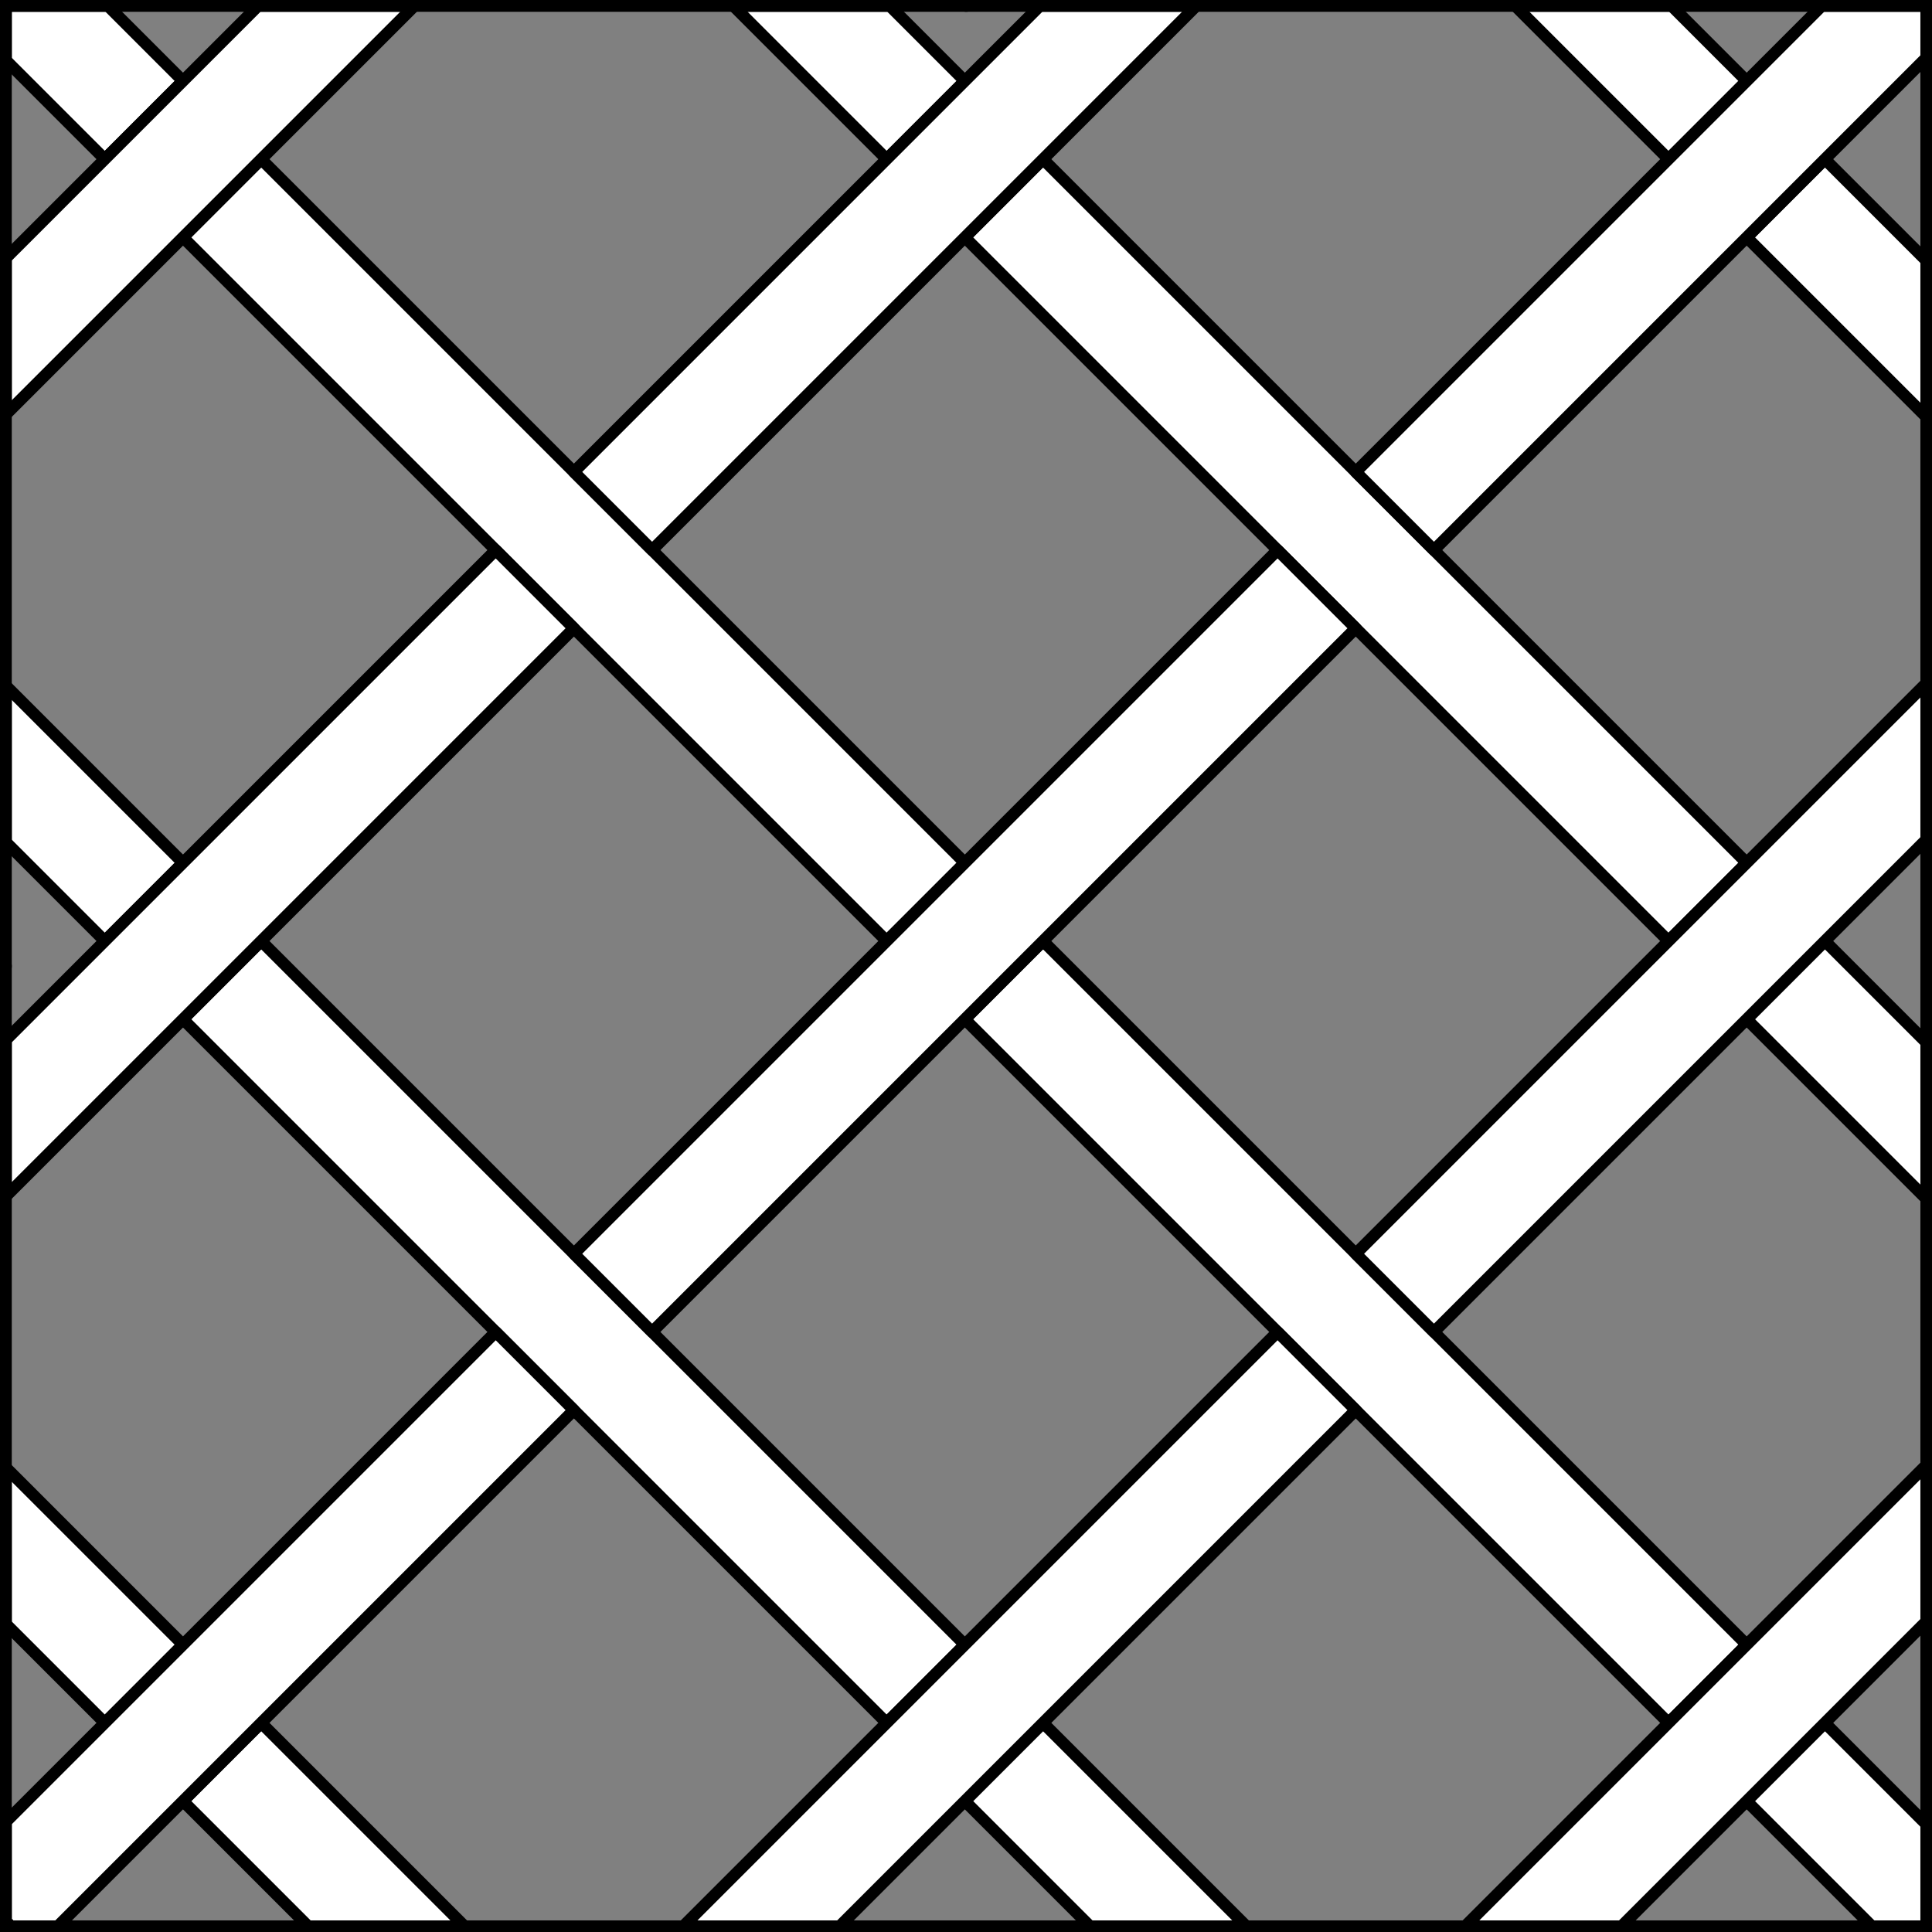 <?xml version="1.0" encoding="UTF-8" standalone="no"?>
<!DOCTYPE svg PUBLIC "-//W3C//DTD SVG 1.1//EN" "http://www.w3.org/Graphics/SVG/1.1/DTD/svg11.dtd">
<svg xmlns="http://www.w3.org/2000/svg" version="1.1" xmlns:dc="http://purl.org/dc/elements/1.1/" xmlns:xl="http://www.w3.org/1999/xlink" viewBox="425.5 61 327.938 327.938" width="327.938" height="327.938">
  <rect x="425.5" y="61" width="327.938" height="327.938" fill="#808080" stroke="none"/>
  <defs>
    <clipPath id="artboard_clip_path">
      <path d="M 425.5 61 L 753.438 61 L 753.438 388.938 L 425.5 388.938 Z"/>
    </clipPath>
  </defs>
  <g id="Fretty_(1)" stroke="none" fill="none" stroke-dasharray="none" fill-opacity="1" stroke-opacity="1">
    <title>Fretty (1)</title>
    <g id="Fretty_(1)_Layer_3" clip-path="url(#artboard_clip_path)">
      <title>Layer 3</title>
      <g id="Graphic_6">
        <path d="M 602.542 88.017 L 589.271 101.288 L 708.712 220.729 L 721.983 207.458 Z M 602.542 220.729 L 589.271 234 L 708.712 353.441 L 721.983 340.17 Z M 469.83 88.017 L 456.559 101.288 L 576 220.729 L 589.271 207.458 Z M 469.83 220.729 L 456.559 234 L 576 353.441 L 589.271 340.17 Z M 426.5 71.229 L 443.288 88.017 L 456.559 74.746 L 443.814 62 L 426.5 62 Z M 682.695 62 L 708.712 88.017 L 721.983 74.746 L 709.237 62 Z M 549.983 62 L 576 88.017 L 589.271 74.746 L 576.525 62 Z M 752.469 131.774 L 752.469 105.231 L 735.254 88.017 L 721.983 101.288 Z M 743.24 387.969 L 752.469 387.969 L 752.469 370.655 L 735.254 353.441 L 721.983 366.712 Z M 426.5 203.941 L 443.288 220.729 L 456.559 207.458 L 426.5 177.398 Z M 477.816 387.969 L 504.359 387.969 L 469.83 353.441 L 456.559 366.712 Z M 426.5 336.653 L 443.288 353.441 L 456.559 340.17 L 426.5 310.11 Z M 752.469 264.486 L 752.469 237.943 L 735.254 220.729 L 721.983 234 Z M 610.528 387.969 L 637.07 387.969 L 602.542 353.441 L 589.271 366.712 Z" fill="#FFFFFF"/>
        <path d="M 602.542 88.017 L 589.271 101.288 L 708.712 220.729 L 721.983 207.458 Z M 602.542 220.729 L 589.271 234 L 708.712 353.441 L 721.983 340.17 Z M 469.83 88.017 L 456.559 101.288 L 576 220.729 L 589.271 207.458 Z M 469.83 220.729 L 456.559 234 L 576 353.441 L 589.271 340.17 Z M 426.5 71.229 L 443.288 88.017 L 456.559 74.746 L 443.814 62 L 426.5 62 Z M 682.695 62 L 708.712 88.017 L 721.983 74.746 L 709.237 62 Z M 549.983 62 L 576 88.017 L 589.271 74.746 L 576.525 62 Z M 752.469 131.774 L 752.469 105.231 L 735.254 88.017 L 721.983 101.288 Z M 743.24 387.969 L 752.469 387.969 L 752.469 370.655 L 735.254 353.441 L 721.983 366.712 Z M 426.5 203.941 L 443.288 220.729 L 456.559 207.458 L 426.5 177.398 Z M 477.816 387.969 L 504.359 387.969 L 469.83 353.441 L 456.559 366.712 Z M 426.5 336.653 L 443.288 353.441 L 456.559 340.17 L 426.5 310.11 Z M 752.469 264.486 L 752.469 237.943 L 735.254 220.729 L 721.983 234 Z M 610.528 387.969 L 637.07 387.969 L 602.542 353.441 L 589.271 366.712 Z" stroke="black" stroke-linecap="round" stroke-linejoin="round" stroke-width="2"/>
      </g>
      <g id="Graphic_5">
        <path d="M 642.356 154.373 L 522.915 273.814 L 536.186 287.085 L 655.627 167.644 Z M 602.017 62 L 522.915 141.102 L 536.186 154.373 L 628.559 62 Z M 469.305 62 L 426.5 104.805 L 426.5 131.347 L 495.847 62 Z M 426.5 237.517 L 426.5 264.059 L 522.915 167.644 L 509.644 154.373 Z M 734.729 62 L 655.627 141.102 L 668.898 154.373 L 752.469 70.802 L 752.469 62 Z M 752.469 176.972 L 655.627 273.814 L 668.898 287.085 L 752.469 203.514 Z M 541.472 387.969 L 568.014 387.969 L 655.627 300.356 L 642.356 287.085 Z M 752.469 309.684 L 674.184 387.969 L 700.726 387.969 L 752.469 336.226 Z M 426.5 370.229 L 426.5 387.969 L 435.302 387.969 L 522.915 300.356 L 509.644 287.085 Z" fill="#FFFFFF"/>
        <path d="M 642.356 154.373 L 522.915 273.814 L 536.186 287.085 L 655.627 167.644 Z M 602.017 62 L 522.915 141.102 L 536.186 154.373 L 628.559 62 Z M 469.305 62 L 426.5 104.805 L 426.5 131.347 L 495.847 62 Z M 426.5 237.517 L 426.5 264.059 L 522.915 167.644 L 509.644 154.373 Z M 734.729 62 L 655.627 141.102 L 668.898 154.373 L 752.469 70.802 L 752.469 62 Z M 752.469 176.972 L 655.627 273.814 L 668.898 287.085 L 752.469 203.514 Z M 541.472 387.969 L 568.014 387.969 L 655.627 300.356 L 642.356 287.085 Z M 752.469 309.684 L 674.184 387.969 L 700.726 387.969 L 752.469 336.226 Z M 426.5 370.229 L 426.5 387.969 L 435.302 387.969 L 522.915 300.356 L 509.644 287.085 Z" stroke="black" stroke-linecap="round" stroke-linejoin="round" stroke-width="2"/>
      </g>
    </g>
    <g id="Esc____Badge_Master_layer" clip-path="url(#artboard_clip_path)">
      <title>Master layer</title>
      <g id="Line_14">
        <line x1="427.5" y1="63" x2="420.75" y2="56.25" stroke="black" stroke-linecap="butt" stroke-linejoin="round" stroke-width=".25"/>
      </g>
      <g id="Line_13">
        <line x1="589.5" y1="63" x2="589.5" y2="54" stroke="black" stroke-linecap="butt" stroke-linejoin="round" stroke-width=".5"/>
      </g>
      <g id="Line_12">
        <line x1="751.5" y1="63" x2="758.25" y2="56.25" stroke="black" stroke-linecap="butt" stroke-linejoin="round" stroke-width=".5"/>
      </g>
      <g id="Line_11">
        <line x1="420.75" y1="393.75" x2="427.5" y2="387" stroke="black" stroke-linecap="round" stroke-linejoin="round" stroke-width=".5"/>
      </g>
      <g id="Line_10">
        <line x1="758.25" y1="393.75" x2="751.5" y2="387" stroke="black" stroke-linecap="butt" stroke-linejoin="round" stroke-width=".5"/>
      </g>
      <g id="Line_9">
        <line x1="589.5" y1="396" x2="589.5" y2="387" stroke="black" stroke-linecap="butt" stroke-linejoin="round" stroke-width=".5"/>
      </g>
      <g id="Line_8">
        <line x1="427.5" y1="225" x2="418.5" y2="225" stroke="black" stroke-linecap="butt" stroke-linejoin="round" stroke-width=".5"/>
      </g>
      <g id="Line_7">
        <line x1="760.5" y1="225" x2="751.5" y2="225" stroke="black" stroke-linecap="butt" stroke-linejoin="round" stroke-width=".5"/>
      </g>
      <g id="Graphic_6">
        <rect x="426.5" y="62" width="325.969" height="325.969" stroke="black" stroke-linecap="round" stroke-linejoin="miter" stroke-width="2"/>
      </g>
    </g>
  </g>
</svg>

